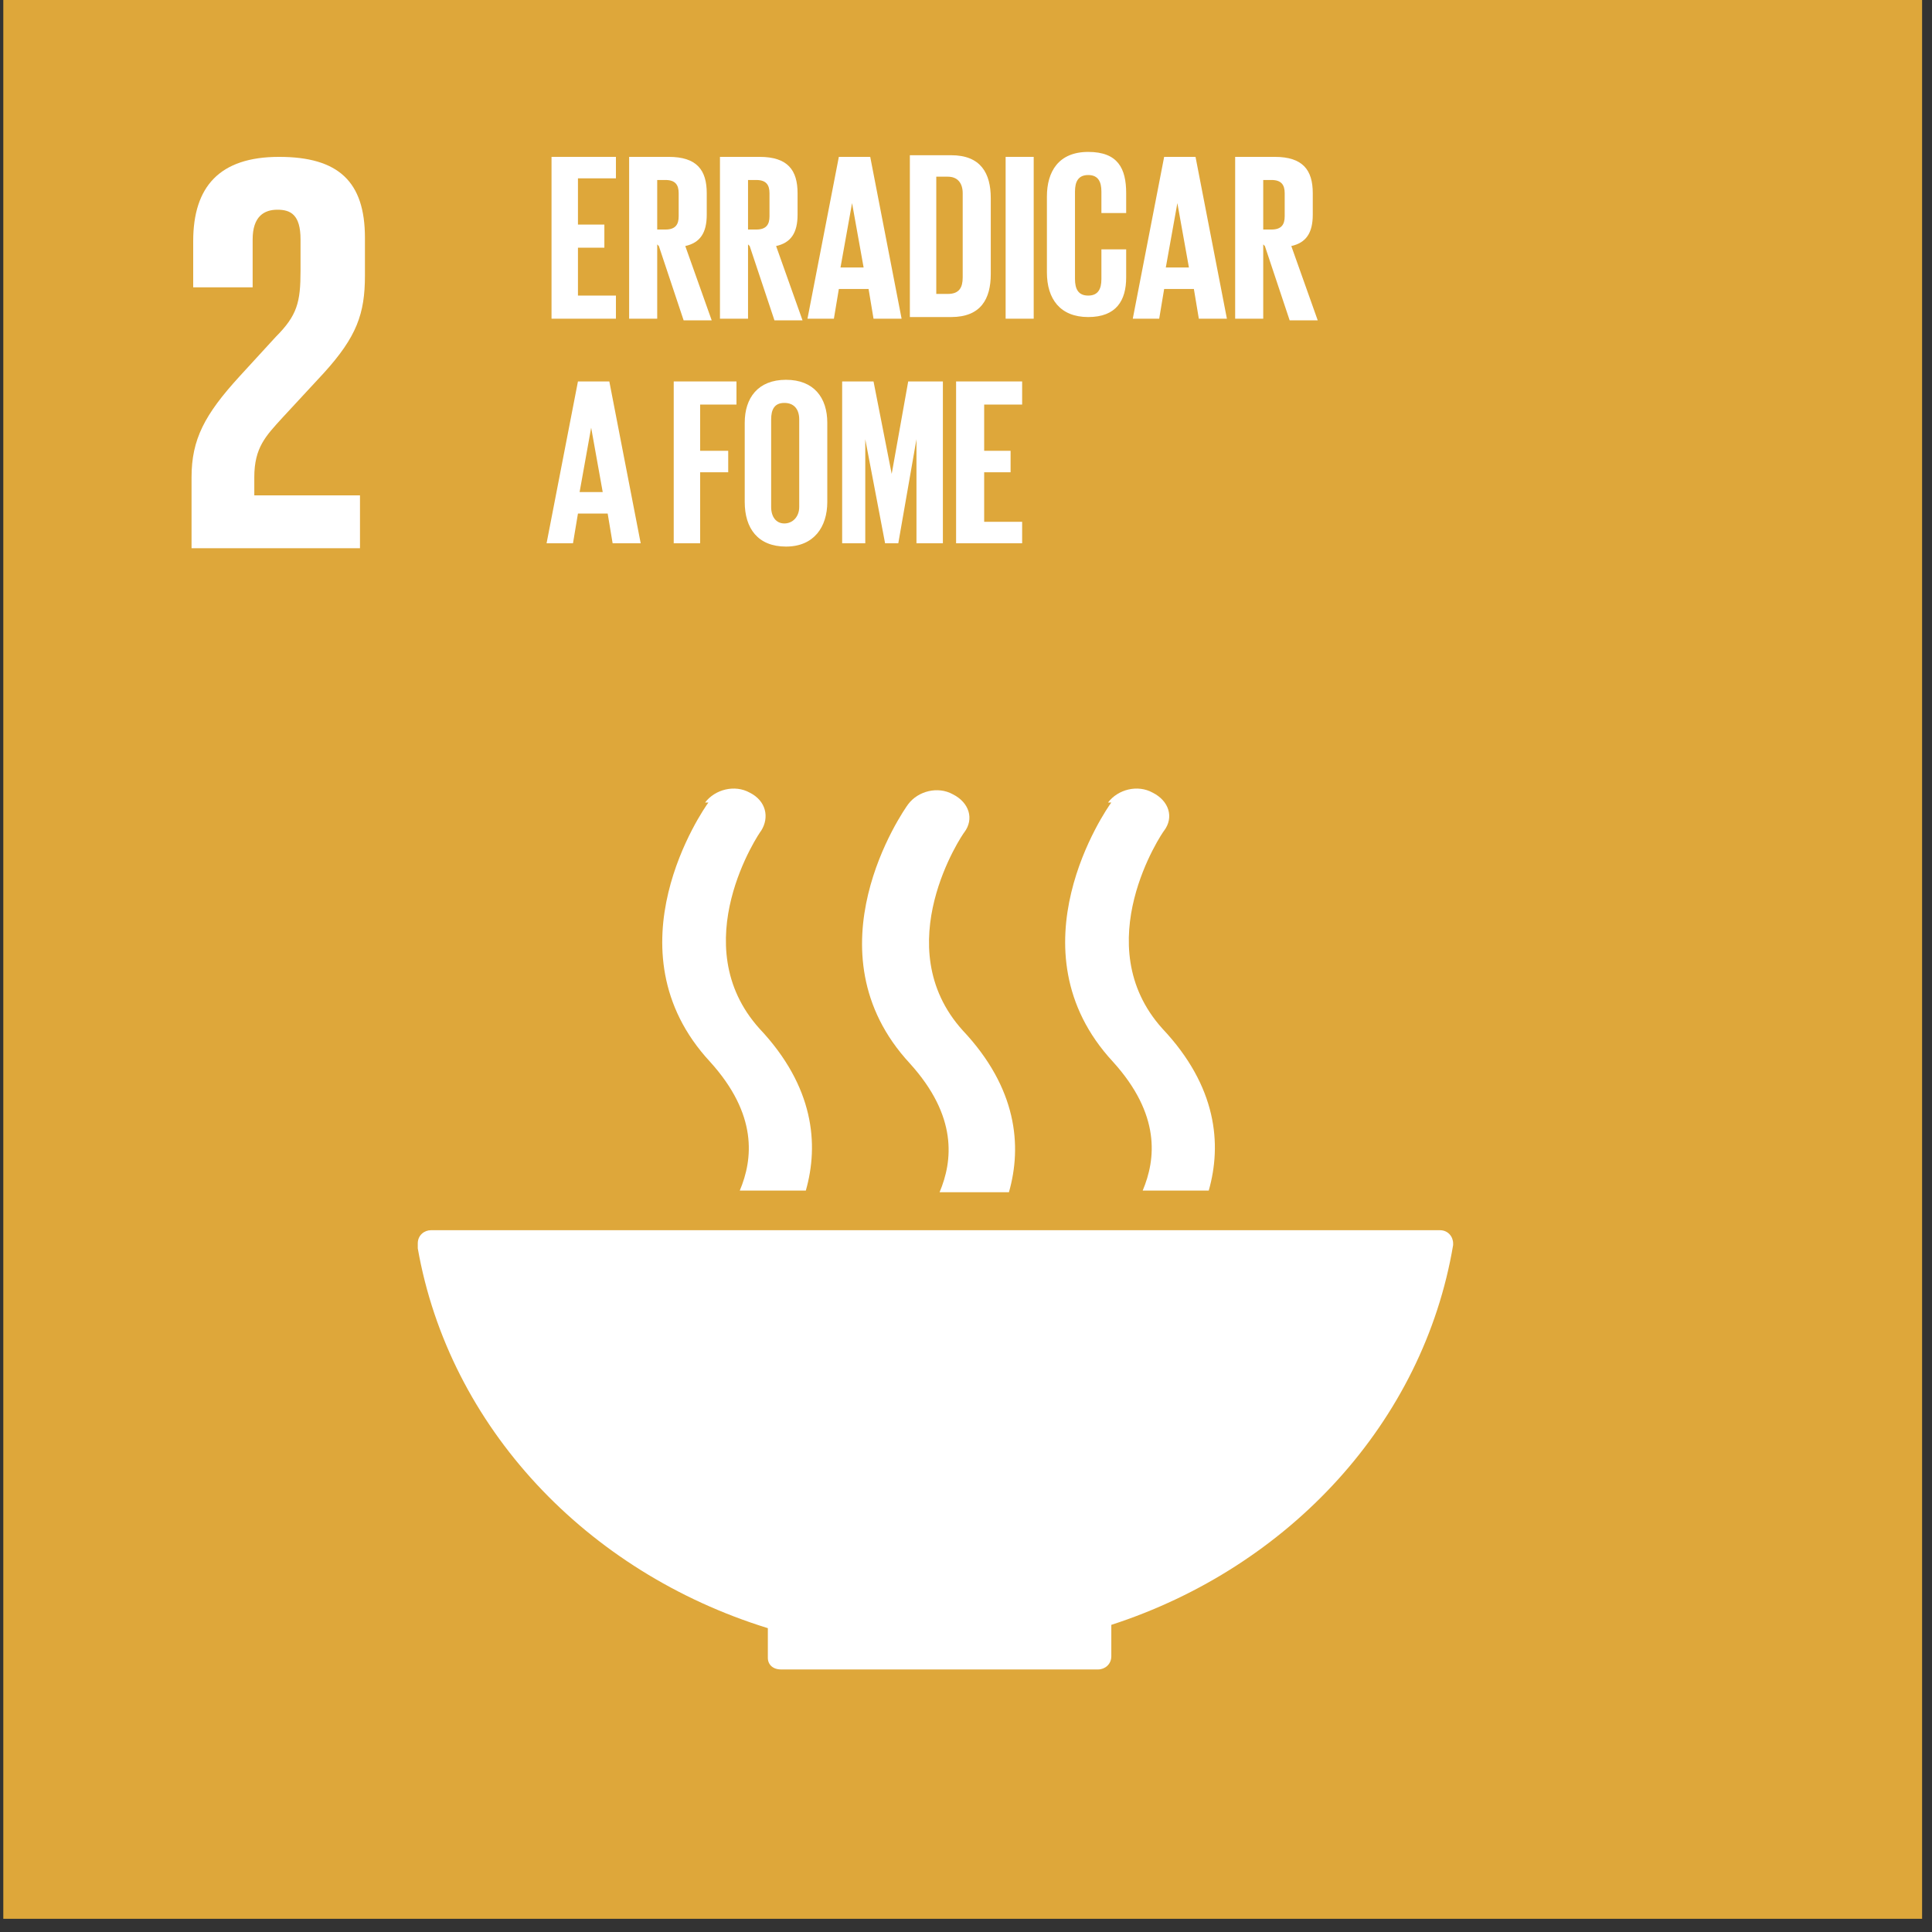 <svg width="117" height="117" viewBox="0 0 117 117" fill="none" xmlns="http://www.w3.org/2000/svg">
<rect x="0" y="0" width="117" height="117" fill="#333333" stroke="none"/>
<path d="M116.4 0H0.2V116.2H116.4V0Z" fill="#DEA73A"/>
<mask id="mask0_20_1441" style="mask-type:luminance" maskUnits="userSpaceOnUse" x="0" y="0" width="117" height="117">
<path d="M116.4 0H0.2V116.2H116.4V0Z" fill="white"/>
</mask>
<g mask="url(#mask0_20_1441)">
<path d="M21.9 30H15.4V28.9C15.4 27.1 16.1 26.4 17.1 25.3L19.6 22.6C21.6 20.4 22.1 19 22.1 16.7V14.4C22.1 11 20.5 9.5 16.9 9.5C13.3 9.5 11.7 11.3 11.7 14.6V17.4H15.3V14.5C15.3 13.1 16 12.7 16.8 12.7C17.6 12.7 18.2 13 18.2 14.5V16.4C18.2 18.3 18 19.1 16.7 20.4L14.5 22.8C12.4 25.1 11.6 26.6 11.6 28.9V33.2H21.8V30H21.9Z" fill="white"/>
<path d="M46.5 98.8V100.4C46.5 100.8 46.8 101.1 47.3 101.1H66.5C66.9 101.1 67.3 100.8 67.3 100.3V98.4C78.1 94.9 86.2 86.1 88 75.4C88 75.4 88 75.4 88 75.3C88 74.9 87.7 74.5 87.2 74.5H26.1C25.7 74.5 25.3 74.8 25.3 75.3V75.6C27.2 86.4 35.5 95.2 46.5 98.6" fill="white"/>
<path d="M67.3 48.6C67 49 61.1 57.5 67.4 64.3C70.3 67.5 70 70.2 69.2 72.1H73.2C74 69.3 73.7 65.8 70.4 62.3C65.8 57.2 70.4 50.4 70.5 50.3C71.1 49.5 70.8 48.5 69.8 48C68.9 47.5 67.7 47.8 67.1 48.6" fill="white"/>
<path d="M57.1 72.2H61.1C61.9 69.4 61.6 65.9 58.3 62.4C53.7 57.3 58.3 50.5 58.4 50.4C59 49.6 58.7 48.6 57.7 48.1C56.8 47.6 55.6 47.9 55 48.7C54.7 49.1 48.8 57.6 55.1 64.4C58 67.6 57.7 70.3 56.9 72.2" fill="white"/>
<path d="M42.9 48.6C42.6 49 36.7 57.5 43 64.3C45.9 67.5 45.6 70.2 44.8 72.1H48.8C49.6 69.3 49.3 65.8 46 62.3C41.4 57.2 46 50.4 46.1 50.3C46.6 49.5 46.4 48.5 45.4 48C44.5 47.5 43.3 47.8 42.7 48.6" fill="white"/>
<path d="M33.4 9.5H37.3V10.8H35V13.6H36.6V15H35V17.9H37.3V19.3H33.4V9.5Z" fill="white"/>
<path d="M39.8 14.8V19.3H38.1V9.5H40.5C42.2 9.5 42.8 10.3 42.8 11.7V13C42.8 14.1 42.4 14.7 41.5 14.9L43.1 19.4H41.4L39.9 14.9L39.8 14.8ZM39.8 10.8V13.9H40.3C40.9 13.9 41.1 13.6 41.1 13.1V11.7C41.1 11.2 40.9 10.9 40.3 10.9H39.8V10.8Z" fill="white"/>
<path d="M45.3 14.8V19.3H43.6V9.5H46C47.7 9.5 48.3 10.3 48.3 11.7V13C48.3 14.1 47.9 14.7 47 14.9L48.6 19.4H46.9L45.4 14.9L45.3 14.8ZM45.3 10.8V13.9H45.8C46.4 13.9 46.6 13.6 46.6 13.1V11.7C46.6 11.2 46.4 10.9 45.8 10.9H45.3V10.8Z" fill="white"/>
<path d="M48.9 19.3L50.8 9.5H52.7L54.6 19.3H52.9L52.6 17.5H50.8L50.5 19.3H48.9ZM51 16.2H52.3L51.6 12.3L50.9 16.2H51Z" fill="white"/>
<path d="M60 12.1V16.6C60 18.1 59.4 19.2 57.6 19.2H55.1V9.4H57.6C59.4 9.4 60 10.5 60 12M57.4 17.8C58.1 17.8 58.3 17.4 58.3 16.8V11.7C58.3 11.1 58 10.7 57.4 10.7H56.7V17.8H57.4Z" fill="white"/>
<path d="M62.6 9.5H60.9V19.3H62.6V9.5Z" fill="white"/>
<path d="M63.4 16.7V11.9C63.4 10.4 64.1 9.2 65.9 9.2C67.7 9.2 68.2 10.2 68.2 11.7V12.9H66.7V11.6C66.7 11 66.5 10.6 65.9 10.6C65.3 10.6 65.1 11 65.1 11.6V16.9C65.1 17.5 65.3 17.9 65.9 17.9C66.5 17.9 66.7 17.5 66.7 16.9V15.1H68.2V16.8C68.2 18.2 67.6 19.2 65.9 19.2C64.2 19.2 63.4 18.1 63.4 16.5" fill="white"/>
<path d="M68.6 19.3L70.5 9.5H72.4L74.3 19.3H72.6L72.3 17.5H70.5L70.2 19.3H68.6ZM70.7 16.2H72L71.3 12.3L70.6 16.2H70.7Z" fill="white"/>
<path d="M76.5 14.8V19.3H74.8V9.5H77.2C78.9 9.5 79.5 10.3 79.5 11.7V13C79.5 14.1 79.1 14.7 78.2 14.9L79.8 19.4H78.1L76.6 14.9L76.5 14.8ZM76.5 10.8V13.9H77C77.6 13.9 77.8 13.6 77.8 13.1V11.7C77.8 11.2 77.6 10.9 77 10.9H76.5V10.8Z" fill="white"/>
<path d="M33.1 32.9L35 23.1H36.9L38.8 32.9H37.1L36.8 31.1H35L34.7 32.9H33.1ZM35.2 29.8H36.5L35.8 25.9L35.1 29.8H35.2Z" fill="white"/>
<path d="M40.8 23.1H44.6V24.5H42.4V27.3H44.1V28.6H42.4V32.9H40.8V23.1Z" fill="white"/>
<path d="M45.1 30.4V25.6C45.1 24.1 45.9 23 47.6 23C49.3 23 50.1 24.1 50.1 25.6V30.4C50.1 31.9 49.3 33.1 47.6 33.1C45.9 33.1 45.1 32 45.1 30.4ZM48.4 30.7V25.4C48.4 24.8 48.1 24.4 47.5 24.4C46.9 24.4 46.7 24.8 46.7 25.4V30.7C46.7 31.3 47 31.7 47.5 31.7C48 31.7 48.4 31.3 48.4 30.7Z" fill="white"/>
<path d="M55.5 26.6L54.4 32.9H53.6L52.4 26.6V32.9H51V23.1H52.9L54 28.7L55 23.1H57.1V32.9H55.5V26.6Z" fill="white"/>
<path d="M57.9 23.1H61.9V24.5H59.6V27.3H61.2V28.6H59.6V31.6H61.9V32.9H57.9V23.1Z" fill="white"/>
</g>
</svg>
